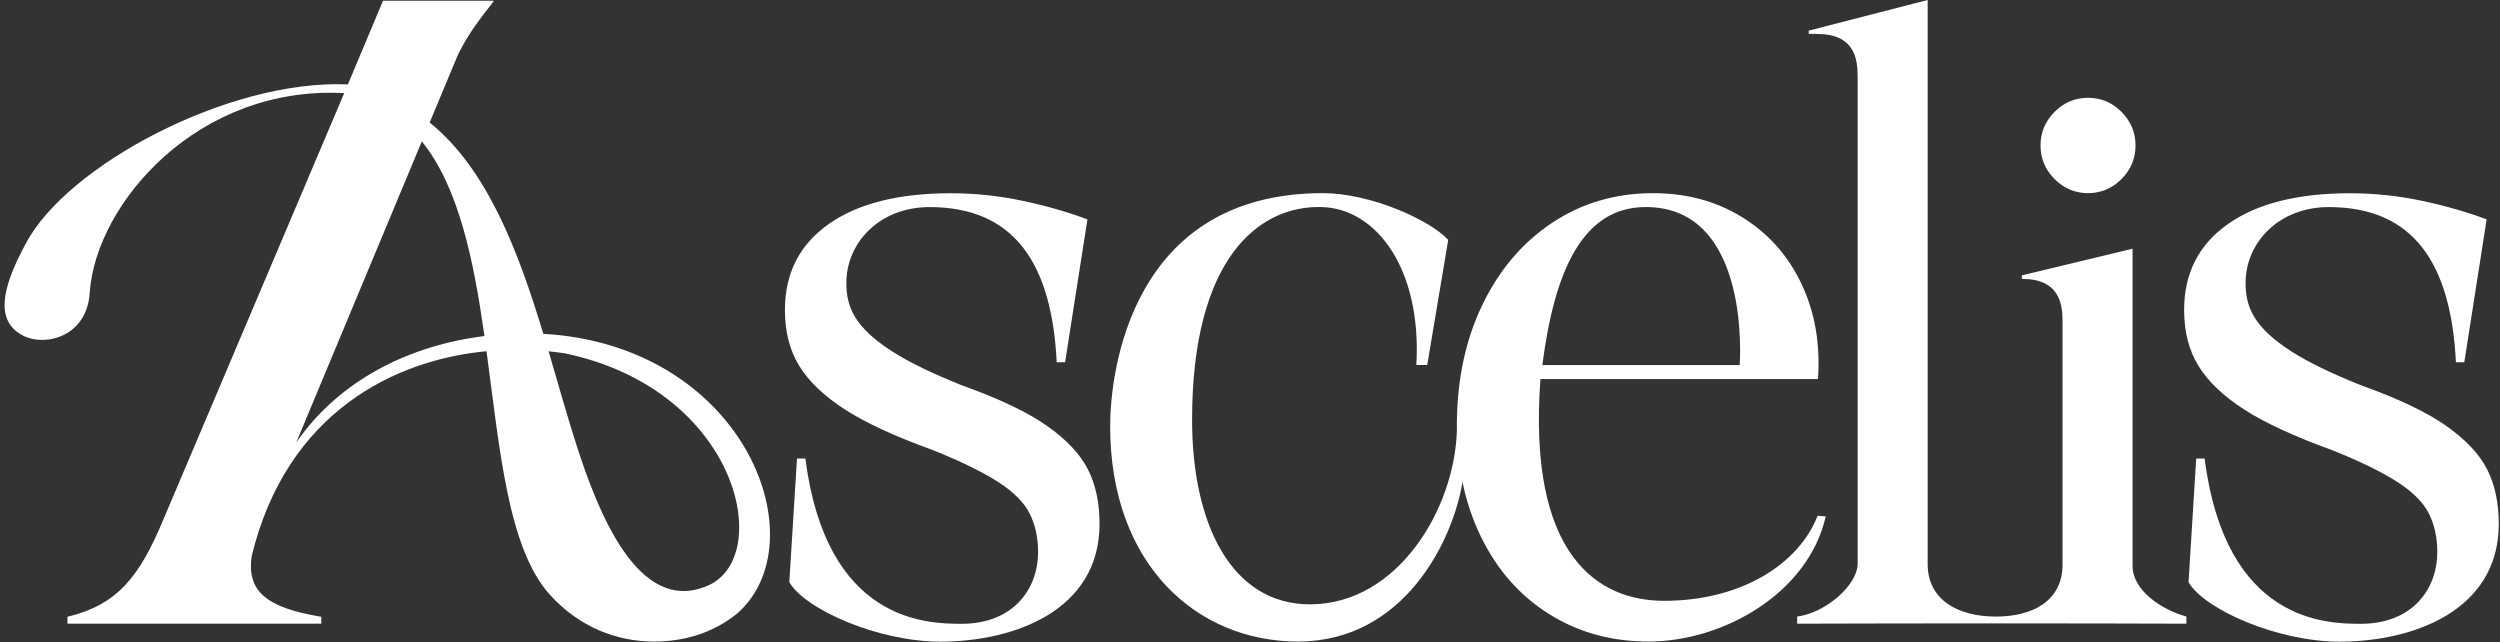 <svg width="109" height="28" viewBox="0 0 109 28" fill="none" xmlns="http://www.w3.org/2000/svg">
<rect x="0" y="0" width="109" height="28" fill="#333333" stroke="none"/>
<g clip-path="url(#clip0_2353_1517)">
<path d="M106.653 18.566C105.8 17.968 104.575 17.385 102.98 16.814C101.681 16.298 100.66 15.804 99.916 15.329C98.244 14.261 97.907 13.359 97.907 12.335C97.907 10.59 99.344 9.029 101.535 9.029C105.229 9.029 106.867 11.487 107.078 15.796H107.443L108.418 9.566C107.552 9.24 106.604 8.968 105.577 8.752C104.549 8.535 103.508 8.426 102.453 8.426C100.18 8.426 98.409 8.873 97.136 9.77C95.864 10.666 95.228 11.915 95.228 13.517C95.228 14.468 95.438 15.282 95.858 15.96C96.277 16.638 96.939 17.27 97.846 17.855C98.752 18.439 100.031 19.029 101.681 19.626C102.899 20.114 103.845 20.577 104.521 21.011C105.197 21.445 105.657 21.907 105.901 22.395C106.145 22.883 106.266 23.441 106.266 24.065C106.266 25.715 105.153 27.198 102.933 27.198C101.392 27.198 97.034 27.113 96.12 19.992H95.755L95.42 25.381C96.102 26.568 99.294 27.976 102.006 27.976C105.222 27.976 108.946 26.619 108.946 22.844C108.946 21.921 108.776 21.127 108.438 20.462C108.099 19.796 107.504 19.166 106.653 18.567V18.566Z" fill="white"/>
<path d="M24.066 14.582C23.942 14.571 23.816 14.564 23.69 14.558C22.603 10.97 21.254 7.373 18.733 5.343L19.974 2.368C20.424 1.464 20.95 0.785 21.514 0.07V0.032H16.7L15.168 3.681C9.987 3.444 2.898 7.22 1.119 10.63C0.028 12.642 -0.196 14.02 1.019 14.641C1.952 15.116 3.811 14.703 3.914 12.725C4.2 8.851 8.637 3.714 15.007 4.061L7.13 22.634C6.078 25.158 5.119 26.365 2.941 26.892V27.193H14.008V26.892C11.576 26.49 10.759 25.758 10.972 24.25C12.499 17.956 17.238 15.684 21.212 15.313C21.789 19.588 22.146 23.914 23.978 25.933C25.269 27.355 26.889 27.963 28.488 27.971C29.79 27.977 31.078 27.617 32.159 26.734C35.641 23.641 32.591 15.316 24.065 14.58L24.066 14.582ZM12.917 19.291L18.392 6.163C20.007 8.167 20.656 11.357 21.122 14.652C17.873 15.054 14.808 16.557 12.917 19.292V19.291ZM30.851 25.537C27.804 26.856 26.046 22.23 25.138 19.415C24.725 18.134 24.337 16.735 23.919 15.318C24.158 15.341 24.391 15.369 24.615 15.403C32.223 16.989 33.766 24.297 30.851 25.538V25.537Z" fill="white"/>
<path d="M79.603 22.515L79.248 22.487C78.419 24.614 75.885 26.195 72.568 26.195C69.666 26.204 66.598 24.218 67.163 16.527H79.263C79.37 15.007 79.134 13.629 78.553 12.394C77.971 11.159 77.113 10.188 75.976 9.481C74.84 8.775 73.541 8.422 72.079 8.422C70.429 8.422 68.955 8.857 67.656 9.726C66.357 10.596 65.342 11.797 64.612 13.331C63.915 14.797 63.554 16.445 63.523 18.269L63.517 18.197C63.52 18.247 63.52 18.3 63.522 18.35C63.522 18.408 63.517 18.464 63.517 18.523C63.517 18.593 63.522 18.66 63.522 18.729C63.439 22.172 60.942 26.349 57.117 26.349C53.696 26.349 51.975 22.858 51.975 18.303C51.975 11.296 54.858 8.965 57.604 9.026C60.026 9.079 61.993 11.745 61.753 15.915H62.227L63.142 10.457C62.334 9.583 59.751 8.421 57.673 8.421C49.323 8.421 48.403 16.2 48.403 18.586C48.403 24.614 52.18 27.971 56.591 27.971C61.233 27.971 63.346 23.553 63.761 21.038L63.755 20.967C63.93 21.834 64.2 22.648 64.572 23.408C65.276 24.848 66.262 25.969 67.535 26.769C68.805 27.569 70.254 27.971 71.877 27.971C75.16 27.971 78.855 25.839 79.602 22.513L79.603 22.515ZM71.757 9.027C76.386 9.027 75.85 15.885 75.85 15.918H67.246C67.775 11.815 68.995 9.027 71.757 9.027Z" fill="white"/>
<path d="M91.038 8.421C91.604 8.421 92.089 8.216 92.497 7.806C92.904 7.398 93.109 6.908 93.109 6.342C93.109 5.776 92.904 5.288 92.497 4.878C92.089 4.469 91.602 4.264 91.038 4.264C90.474 4.264 89.987 4.469 89.579 4.878C89.171 5.288 88.967 5.776 88.967 6.342C88.967 6.908 89.171 7.398 89.579 7.806C89.987 8.216 90.474 8.421 91.038 8.421Z" fill="white"/>
<path d="M92.98 24.681V10.843L88.153 12.005V12.161C88.593 12.161 88.892 12.226 89.152 12.355C89.41 12.485 89.604 12.68 89.733 12.939C89.862 13.197 89.927 13.548 89.927 13.988V24.602C89.935 26.189 88.635 26.886 87.013 26.883C85.383 26.88 84.053 26.172 84.046 24.602V0L78.86 1.335V1.478H79.173C79.612 1.478 79.96 1.544 80.218 1.673C80.476 1.802 80.67 1.997 80.799 2.256C80.928 2.515 80.994 2.866 80.994 3.306V24.6C80.952 25.575 79.53 26.741 78.356 26.881V27.193C83.315 27.175 90.993 27.175 95.326 27.193V26.881C94.248 26.588 92.98 25.742 92.98 24.68V24.681Z" fill="white"/>
<path d="M45.647 18.566C44.794 17.968 43.569 17.385 41.974 16.814C40.675 16.298 39.654 15.804 38.91 15.329C37.238 14.261 36.901 13.359 36.901 12.335C36.901 10.59 38.338 9.029 40.529 9.029C44.224 9.029 45.861 11.487 46.072 15.796H46.438L47.412 9.566C46.546 9.24 45.599 8.968 44.572 8.752C43.543 8.535 42.502 8.426 41.447 8.426C39.174 8.426 37.403 8.873 36.13 9.77C34.858 10.666 34.223 11.915 34.223 13.517C34.223 14.468 34.432 15.282 34.852 15.96C35.271 16.638 35.933 17.27 36.841 17.855C37.746 18.439 39.025 19.029 40.675 19.626C41.893 20.114 42.839 20.577 43.515 21.011C44.191 21.445 44.651 21.907 44.895 22.395C45.139 22.883 45.26 23.441 45.26 24.065C45.26 25.715 44.147 27.198 41.927 27.198C40.386 27.198 36.028 27.113 35.114 19.992H34.749L34.414 25.381C35.096 26.568 38.289 27.976 41 27.976C44.216 27.976 47.94 26.619 47.94 22.844C47.94 21.921 47.771 21.127 47.432 20.462C47.093 19.796 46.498 19.166 45.647 18.567V18.566Z" fill="white"/>
</g>
<defs>
<clipPath id="clip0_2353_1517">
<rect width="109" height="28" fill="white"/>
</clipPath>
</defs>
</svg>
